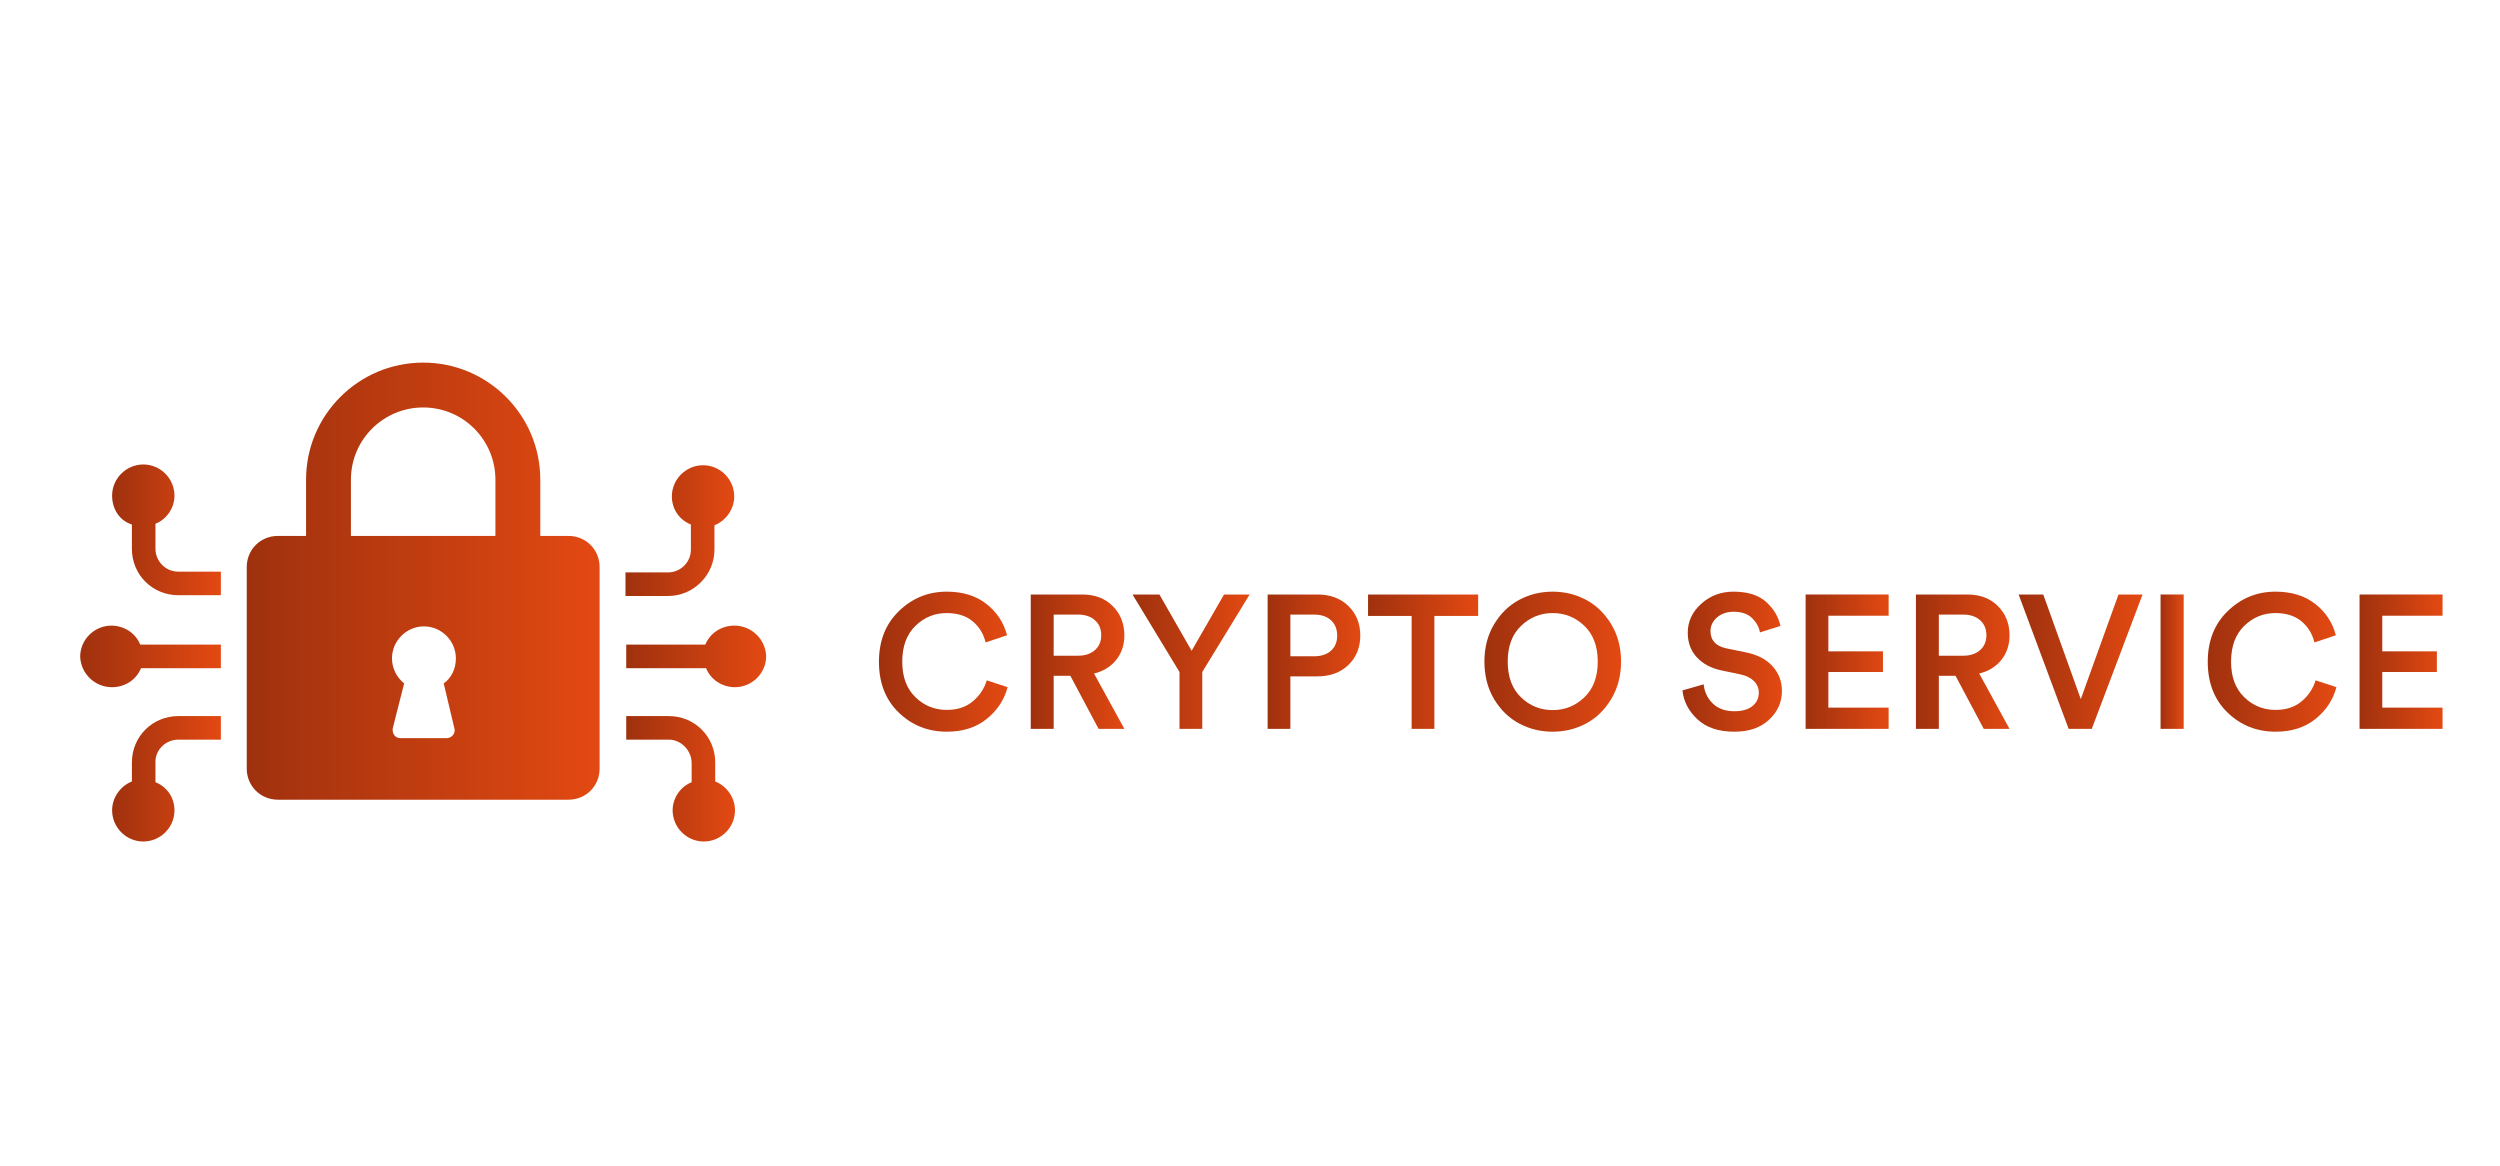 <svg height="640" viewBox="0 0 1372 640" width="1372" xmlns="http://www.w3.org/2000/svg" xmlns:xlink="http://www.w3.org/1999/xlink"><linearGradient id="a" x1="0%" x2="100%" y1="50%" y2="50%"><stop offset="0" stop-color="#9f310e"/><stop offset="1" stop-color="#e34912"/></linearGradient><g fill="none" fill-rule="evenodd"><path d="m0 0h1372v640h-1372z"/><g fill="url(#a)" fill-rule="nonzero"><g transform="translate(44 199)"><path d="m28.382 88.858v13.35c0 14.184 11.269 25.448 25.46 25.448h23.373v-12.933h-23.373c-7.096 0-12.521-5.84-12.521-12.515v-13.767c6.26-2.503 10.434-8.76 10.434-15.435 0-9.178-7.513-17.104-17.112-17.104-9.183 0-17.113 7.509-17.113 17.104 0 7.509 4.174 13.767 10.852 15.852"/><path d="m53.842 206.919h23.373v-12.932h-23.373c-14.191 0-25.46 11.263-25.46 25.447v10.43c-6.261 2.502-10.852 8.76-10.852 15.852 0 9.178 7.513 17.104 17.113 17.104 9.182 0 17.112-7.509 17.112-17.104 0-7.092-4.174-12.932-10.434-15.435v-10.43c-.418-7.091 5.425-12.932 12.521-12.932"/><path d="m17.53 178.134c7.095 0 13.356-4.172 15.86-10.43h43.825v-12.932h-44.242c-2.504-6.258-8.765-10.43-15.86-10.43-9.183.001-17.113 7.511-17.113 17.106.423 9.363 8.157 16.726 17.53 16.687"/><path d="m348.095 102.625v-13.35c6.26-2.502 10.852-8.76 10.852-15.852 0-9.178-7.513-17.104-17.113-17.104-9.182 0-17.112 7.509-17.112 17.104 0 7.092 4.173 12.932 10.434 15.435v13.767c0 7.092-5.843 12.515-12.521 12.515h-23.373v12.933h23.373c14.19 0 25.46-11.681 25.46-25.448"/><path d="m335.573 219.851v10.43c-6.26 2.503-10.434 8.76-10.434 15.435 0 9.178 7.513 17.104 17.113 17.104 9.182 0 17.112-7.509 17.112-17.104 0-7.092-4.591-13.35-10.851-15.852v-10.43c0-14.184-11.27-25.447-25.461-25.447h-23.373v12.932h23.373c6.678 0 12.521 5.84 12.521 12.932"/><path d="m358.947 144.343c-7.095 0-13.356 4.171-15.86 10.43h-43.408v12.931h43.825c2.504 6.258 8.765 10.43 15.86 10.43 9.183 0 17.113-7.51 17.113-17.105-.424-9.363-8.158-16.724-17.53-16.686"/><path d="m108.519 239.876h159.44c9.599 0 17.111-7.51 17.111-17.104v-110.552c0-9.595-7.512-17.104-17.112-17.104h-15.443v-30.87c0-35.46-28.8-64.246-64.277-64.246s-64.276 28.785-64.276 64.245v30.871h-15.443c-9.6 0-17.113 7.509-17.113 17.104v110.552c0 9.594 7.513 17.104 17.113 17.104zm96.832-39.215c.835 2.503-1.252 5.424-4.174 5.424h-25.46c-2.921 0-4.591-2.504-4.174-5.424l6.26-24.613c-4.173-3.338-6.677-8.344-6.677-13.767 0-9.595 7.93-17.521 17.53-17.521s17.53 7.926 17.53 17.521c0 5.84-2.505 10.846-6.678 13.767zm-56.764-136.416c0-22.11 17.948-39.632 39.651-39.632 22.122 0 39.651 17.939 39.651 39.632v30.871h-79.302v-30.87z"/></g><g transform="translate(482.368 324.704)"><path d="m37.232 76.856c-10.331 0-19.119-3.501-26.364-10.504-7.245-7.003-10.868-16.293-10.868-27.872 0-11.509 3.675-20.8 11.024-27.872 7.349-7.072 16.051-10.608 26.104-10.608 8.875 0 16.172 2.253 21.892 6.76 5.72 4.507 9.481 10.227 11.284 17.16l-11.752 3.952c-1.179-4.784-3.571-8.667-7.176-11.648s-8.355-4.472-14.248-4.472c-6.587 0-12.289 2.34-17.108 7.02s-7.228 11.249-7.228 19.708c0 8.251 2.392 14.716 7.176 19.396s10.539 7.02 17.264 7.02c5.755 0 10.504-1.56 14.248-4.68s6.309-6.968 7.696-11.544l11.44 3.744c-1.803 6.864-5.599 12.653-11.388 17.368s-13.121 7.072-21.996 7.072z"/><path d="m120.536 75.296-15.496-29.12h-9.152v29.12h-12.584v-73.736h28.288c6.933 0 12.515 2.132 16.744 6.396s6.344 9.585 6.344 15.964c0 5.269-1.491 9.776-4.472 13.52s-7.037 6.24-12.168 7.488l16.64 30.368zm-24.648-40.144h13.416c3.813 0 6.881-1.023 9.204-3.068s3.484-4.767 3.484-8.164c0-3.467-1.161-6.223-3.484-8.268s-5.391-3.068-9.204-3.068h-13.416z"/><path d="m164.944 44.096-25.792-42.536h14.768l17.68 30.888 17.784-30.888h14.04l-26 42.536v31.2h-12.48z"/><path d="m225.784 35.464h13c3.952 0 7.055-1.023 9.308-3.068s3.38-4.801 3.38-8.268c0-3.536-1.127-6.344-3.38-8.424s-5.356-3.12-9.308-3.12h-13zm14.872 11.024h-14.872v28.808h-12.48v-73.736h27.352c7.003 0 12.671 2.115 17.004 6.344 4.333 4.229 6.5 9.603 6.5 16.12 0 6.587-2.167 11.977-6.5 16.172s-10.001 6.292-17.004 6.292z"/><path d="m328.848 13.312h-24.024v61.984h-12.48v-61.984h-23.92v-11.752h60.424z"/><path d="m352.352 18.824c-4.853 4.645-7.28 11.163-7.28 19.552s2.427 14.924 7.28 19.604 10.643 7.02 17.368 7.02 12.532-2.34 17.42-7.02 7.332-11.215 7.332-19.604-2.444-14.924-7.332-19.604-10.695-7.02-17.42-7.02-12.515 2.357-17.368 7.072zm-14.768 40.144c-3.536-5.963-5.304-12.827-5.304-20.592s1.785-14.612 5.356-20.54 8.164-10.383 13.78-13.364 11.717-4.472 18.304-4.472 12.688 1.491 18.304 4.472 10.227 7.436 13.832 13.364 5.408 12.775 5.408 20.54-1.803 14.629-5.408 20.592-8.216 10.435-13.832 13.416-11.717 4.472-18.304 4.472-12.688-1.491-18.304-4.472-10.227-7.453-13.832-13.416z"/><path d="m494.728 18.824-11.232 3.536c-.485-2.843-1.907-5.443-4.264-7.8s-5.755-3.536-10.192-3.536c-3.675 0-6.708 1.04-9.1 3.12s-3.588 4.576-3.588 7.488c0 5.061 2.877 8.216 8.632 9.464l10.608 2.184c6.379 1.248 11.301 3.779 14.768 7.592s5.2 8.355 5.2 13.624c0 6.101-2.34 11.353-7.02 15.756s-11.041 6.604-19.084 6.604c-8.667 0-15.427-2.271-20.28-6.812s-7.592-9.828-8.216-15.86l11.648-3.328c.416 4.16 2.08 7.661 4.992 10.504s6.864 4.264 11.856 4.264c4.299 0 7.609-.953 9.932-2.86s3.484-4.351 3.484-7.332c0-2.427-.867-4.524-2.6-6.292s-4.16-2.999-7.28-3.692l-10.4-2.184c-5.755-1.179-10.313-3.571-13.676-7.176s-5.044-8.112-5.044-13.52c0-6.171 2.461-11.475 7.384-15.912 4.923-4.437 10.816-6.656 17.68-6.656 7.835 0 13.832 1.889 17.992 5.668s6.76 8.164 7.8 13.156z"/><path d="m554.112 75.296h-45.552v-73.736h45.552v11.648h-33.072v19.552h29.952v11.336h-29.952v19.552h33.072z"/><path d="m606.32 75.296-15.496-29.12h-9.152v29.12h-12.584v-73.736h28.288c6.933 0 12.515 2.132 16.744 6.396s6.344 9.585 6.344 15.964c0 5.269-1.491 9.776-4.472 13.52s-7.037 6.24-12.168 7.488l16.64 30.368zm-24.648-40.144h13.416c3.813 0 6.881-1.023 9.204-3.068s3.484-4.767 3.484-8.164c0-3.467-1.161-6.223-3.484-8.268s-5.391-3.068-9.204-3.068h-13.416z"/><path d="m659.568 58.968 20.696-57.408h13.208l-27.872 73.736h-12.688l-27.456-73.736h13.52z"/><path d="m716.04 75.296h-12.688v-73.736h12.688z"/><path d="m766.48 76.856c-10.331 0-19.119-3.501-26.364-10.504s-10.868-16.293-10.868-27.872c0-11.509 3.675-20.8 11.024-27.872s16.051-10.608 26.104-10.608c8.875 0 16.172 2.253 21.892 6.76 5.72 4.507 9.481 10.227 11.284 17.16l-11.752 3.952c-1.179-4.784-3.571-8.667-7.176-11.648s-8.355-4.472-14.248-4.472c-6.587 0-12.289 2.34-17.108 7.02s-7.228 11.249-7.228 19.708c0 8.251 2.392 14.716 7.176 19.396s10.539 7.02 17.264 7.02c5.755 0 10.504-1.56 14.248-4.68s6.309-6.968 7.696-11.544l11.44 3.744c-1.803 6.864-5.599 12.653-11.388 17.368s-13.121 7.072-21.996 7.072z"/><path d="m858.104 75.296h-45.552v-73.736h45.552v11.648h-33.072v19.552h29.952v11.336h-29.952v19.552h33.072z"/></g></g></g></svg>